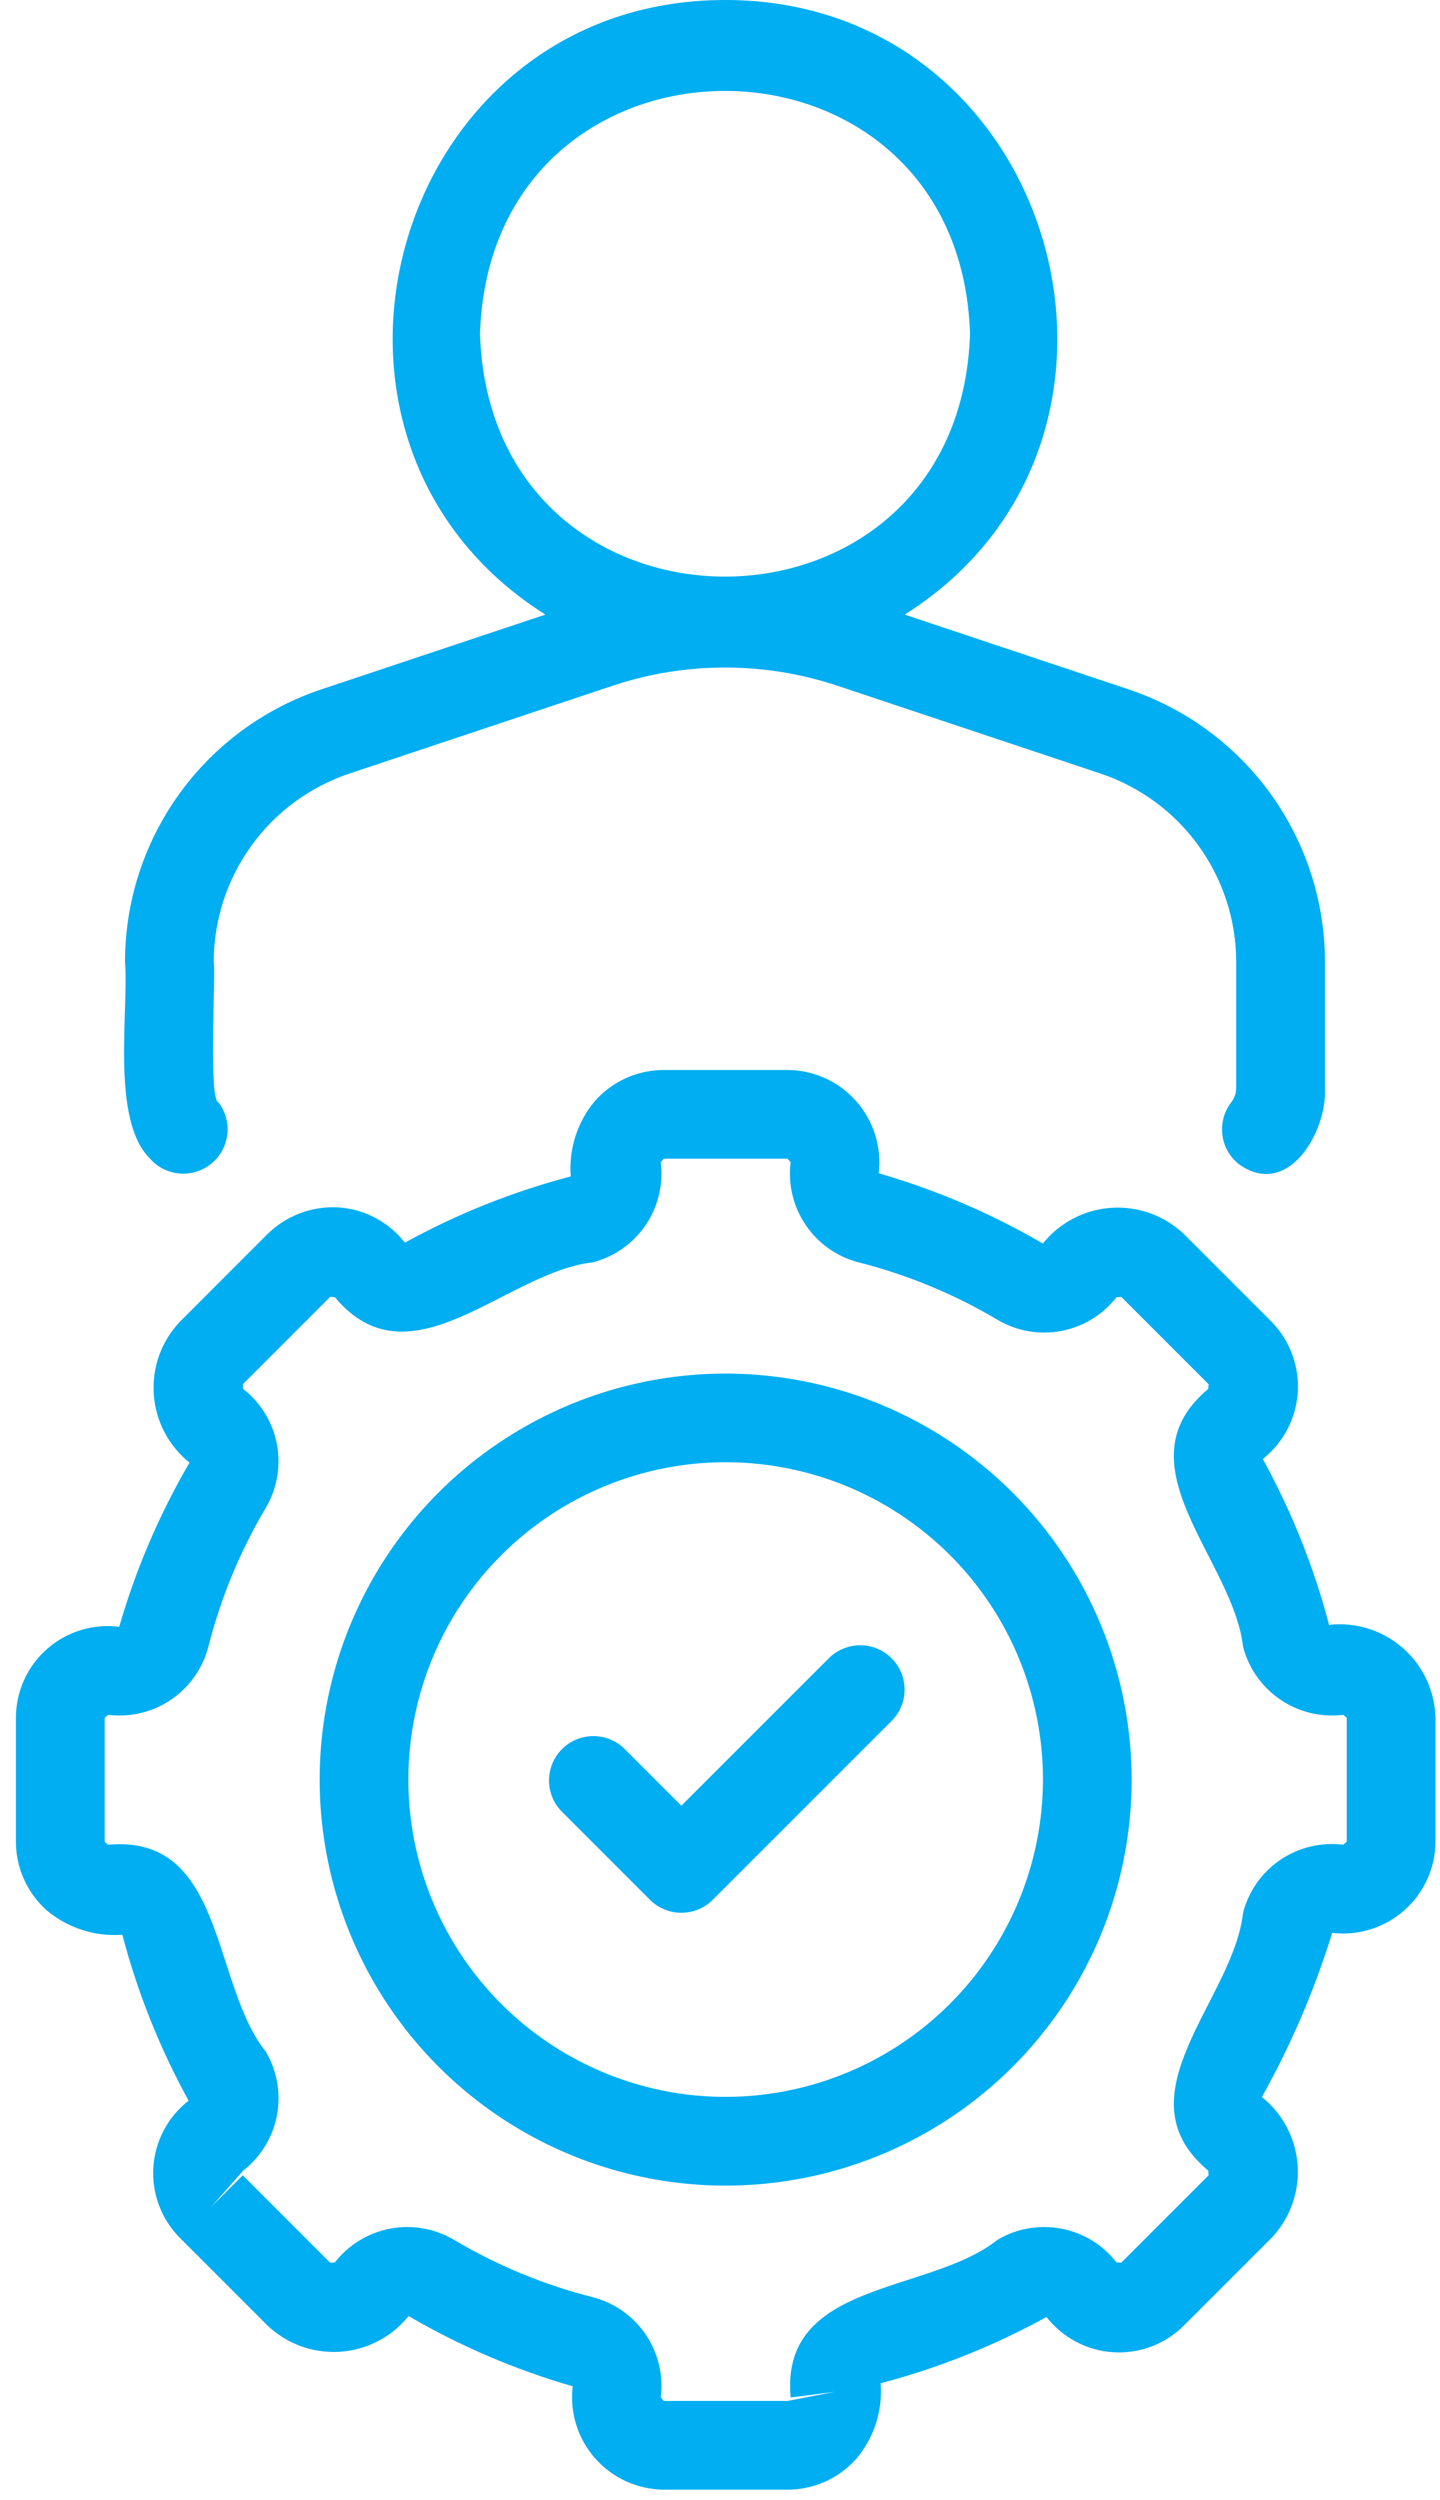<?xml version="1.0" encoding="UTF-8"?> <svg xmlns="http://www.w3.org/2000/svg" width="53" height="92" viewBox="0 0 53 92" fill="none"><path d="M4.601 35.406C4.743 37.206 4.079 41.183 5.502 42.621C5.778 42.945 6.17 43.148 6.594 43.188C7.017 43.227 7.44 43.099 7.771 42.832C8.102 42.564 8.315 42.178 8.366 41.756C8.416 41.333 8.3 40.907 8.041 40.569C7.662 40.509 7.953 35.687 7.866 35.407C7.867 33.871 8.35 32.374 9.249 31.128C10.147 29.882 11.415 28.951 12.873 28.465L22.55 25.236C25.232 24.345 28.13 24.344 30.811 25.234L40.492 28.465C41.95 28.951 43.218 29.882 44.116 31.128C45.015 32.374 45.499 33.871 45.499 35.407V40.028C45.5 40.222 45.436 40.411 45.319 40.566C45.188 40.736 45.091 40.93 45.035 41.137C44.978 41.344 44.964 41.56 44.991 41.773C45.018 41.985 45.087 42.191 45.194 42.377C45.301 42.563 45.444 42.726 45.613 42.857C47.413 44.128 48.856 41.646 48.766 40.026V35.407C48.766 33.186 48.067 31.021 46.768 29.219C45.469 27.418 43.636 26.07 41.528 25.368L33.297 22.619C43.499 16.189 38.918 -0.011 26.683 6.06914e-06C14.448 6.06914e-06 9.867 16.175 20.073 22.619L11.837 25.368C9.73 26.07 7.897 27.418 6.598 29.22C5.299 31.021 4.6 33.186 4.601 35.407V35.406ZM17.667 12.284C18.045 0.367 35.324 0.368 35.702 12.284C35.322 24.202 18.043 24.197 17.667 12.284Z" fill="#00AEF1"></path><path d="M48.917 59.8C48.358 57.672 47.538 55.622 46.478 53.695C46.853 53.399 47.162 53.027 47.384 52.603C47.605 52.18 47.736 51.714 47.765 51.237C47.795 50.76 47.724 50.282 47.556 49.834C47.389 49.386 47.129 48.978 46.794 48.638L43.574 45.418C43.219 45.081 42.799 44.821 42.339 44.654C41.879 44.488 41.389 44.419 40.901 44.452C40.413 44.484 39.937 44.618 39.504 44.845C39.07 45.071 38.688 45.385 38.382 45.766C36.483 44.659 34.454 43.791 32.342 43.181C32.398 42.706 32.354 42.224 32.212 41.768C32.069 41.311 31.832 40.889 31.516 40.53C31.199 40.171 30.811 39.883 30.375 39.685C29.94 39.486 29.468 39.382 28.989 39.379H24.431C23.951 39.379 23.477 39.481 23.04 39.678C22.602 39.875 22.212 40.163 21.895 40.523C21.247 41.295 20.928 42.291 21.008 43.296C18.88 43.855 16.83 44.673 14.902 45.734C14.608 45.356 14.236 45.045 13.813 44.821C13.389 44.597 12.923 44.466 12.445 44.436C11.967 44.41 11.489 44.483 11.041 44.653C10.593 44.822 10.186 45.082 9.845 45.418L6.627 48.638C6.289 48.992 6.029 49.412 5.862 49.872C5.696 50.332 5.627 50.822 5.66 51.31C5.692 51.798 5.826 52.274 6.053 52.708C6.279 53.142 6.593 53.523 6.975 53.829C5.867 55.729 4.998 57.758 4.388 59.871C3.913 59.811 3.43 59.853 2.971 59.994C2.513 60.135 2.09 60.372 1.73 60.689C1.37 61.006 1.082 61.396 0.885 61.833C0.688 62.27 0.586 62.744 0.586 63.224V67.782C0.586 68.262 0.688 68.736 0.886 69.173C1.083 69.609 1.371 69.999 1.731 70.317C2.505 70.961 3.499 71.279 4.503 71.205C5.062 73.333 5.882 75.383 6.942 77.311C6.564 77.605 6.253 77.976 6.029 78.4C5.805 78.823 5.674 79.29 5.644 79.768C5.614 80.246 5.686 80.725 5.856 81.173C6.025 81.621 6.288 82.028 6.627 82.367L9.846 85.587C10.201 85.924 10.621 86.183 11.081 86.35C11.541 86.516 12.031 86.585 12.519 86.552C13.007 86.519 13.482 86.385 13.916 86.159C14.35 85.933 14.732 85.619 15.038 85.238C16.937 86.346 18.966 87.214 21.078 87.823C21.022 88.298 21.066 88.78 21.208 89.237C21.35 89.694 21.587 90.116 21.904 90.475C22.22 90.834 22.609 91.123 23.044 91.321C23.48 91.519 23.952 91.624 24.431 91.627H28.989C29.468 91.627 29.942 91.525 30.379 91.328C30.816 91.131 31.206 90.843 31.523 90.484C32.172 89.712 32.491 88.716 32.412 87.712C34.54 87.152 36.59 86.333 38.518 85.272C38.812 85.651 39.183 85.962 39.607 86.186C40.03 86.409 40.496 86.541 40.975 86.57C41.453 86.6 41.932 86.528 42.38 86.359C42.828 86.189 43.235 85.927 43.574 85.588L46.794 82.368C47.131 82.014 47.391 81.594 47.558 81.134C47.724 80.674 47.793 80.184 47.76 79.696C47.728 79.208 47.594 78.732 47.367 78.298C47.141 77.865 46.827 77.483 46.445 77.177C47.516 75.259 48.383 73.235 49.032 71.136C49.507 71.193 49.989 71.148 50.446 71.006C50.902 70.863 51.324 70.626 51.683 70.309C52.042 69.993 52.33 69.604 52.528 69.169C52.727 68.733 52.831 68.261 52.834 67.782V63.224C52.823 62.735 52.71 62.253 52.502 61.81C52.295 61.367 51.998 60.972 51.629 60.65C51.261 60.328 50.83 60.086 50.363 59.939C49.896 59.793 49.404 59.745 48.917 59.8ZM49.568 67.782L49.438 67.893C48.623 67.791 47.8 67.989 47.121 68.45C46.442 68.912 45.955 69.605 45.751 70.4C45.403 73.597 41.137 77.111 44.47 79.886C44.477 79.891 44.477 80.053 44.485 80.058L41.267 83.276L41.093 83.263C40.589 82.615 39.867 82.174 39.06 82.021C38.254 81.868 37.419 82.014 36.713 82.432C34.217 84.436 28.696 83.913 29.102 88.234L30.722 88.028L28.989 88.361H24.431L24.32 88.231C24.422 87.416 24.224 86.593 23.763 85.914C23.301 85.235 22.608 84.748 21.813 84.544C20.019 84.089 18.3 83.377 16.708 82.432C16.002 82.014 15.167 81.868 14.361 82.021C13.554 82.174 12.831 82.616 12.327 83.263C12.32 83.27 12.16 83.268 12.153 83.276L8.935 80.058L7.782 81.213L8.95 79.886C9.598 79.382 10.04 78.659 10.193 77.852C10.346 77.046 10.199 76.211 9.781 75.505C7.778 73.006 8.297 67.496 3.979 67.893L3.852 67.782V63.224L3.983 63.111C4.797 63.212 5.619 63.013 6.298 62.552C6.976 62.091 7.463 61.398 7.669 60.604C8.124 58.81 8.835 57.091 9.779 55.5C10.198 54.794 10.344 53.959 10.192 53.152C10.039 52.346 9.598 51.623 8.95 51.118C8.943 51.113 8.943 50.953 8.935 50.946L12.153 47.728L12.327 47.743C15.1 51.072 18.618 46.817 21.811 46.46C22.607 46.256 23.3 45.769 23.762 45.09C24.223 44.411 24.421 43.587 24.318 42.772L24.431 42.645H28.989L29.1 42.776C28.998 43.59 29.196 44.413 29.658 45.091C30.119 45.77 30.812 46.256 31.607 46.46C33.401 46.916 35.12 47.627 36.712 48.572C37.418 48.99 38.252 49.137 39.059 48.984C39.865 48.831 40.589 48.39 41.093 47.743C41.1 47.735 41.26 47.736 41.267 47.728L44.485 50.946L44.469 51.118C41.139 53.895 45.396 57.409 45.751 60.604C45.958 61.399 46.446 62.091 47.125 62.552C47.803 63.013 48.627 63.212 49.441 63.111L49.568 63.224V67.782Z" fill="#00AEF1"></path><path d="M26.708 50.552C23.753 50.552 20.864 51.429 18.407 53.071C15.949 54.713 14.034 57.046 12.903 59.777C11.772 62.507 11.476 65.512 12.053 68.41C12.629 71.309 14.053 73.972 16.142 76.061C18.232 78.151 20.895 79.574 23.793 80.151C26.692 80.727 29.696 80.431 32.427 79.3C35.157 78.169 37.491 76.254 39.133 73.797C40.775 71.34 41.651 68.451 41.651 65.495C41.647 61.533 40.071 57.735 37.27 54.933C34.468 52.132 30.67 50.556 26.708 50.551V50.552ZM26.708 77.172C24.398 77.172 22.14 76.487 20.22 75.204C18.299 73.921 16.802 72.097 15.918 69.962C15.035 67.828 14.803 65.48 15.254 63.215C15.705 60.949 16.817 58.868 18.451 57.235C20.084 55.602 22.166 54.489 24.431 54.039C26.697 53.589 29.045 53.82 31.179 54.704C33.313 55.589 35.137 57.086 36.42 59.006C37.703 60.927 38.387 63.185 38.387 65.495C38.383 68.591 37.151 71.559 34.962 73.748C32.773 75.938 29.805 77.169 26.708 77.172Z" fill="#00AEF1"></path><path d="M30.454 61.08L25.078 66.456L22.967 64.345C22.659 64.051 22.247 63.889 21.821 63.894C21.394 63.899 20.987 64.07 20.685 64.372C20.384 64.674 20.212 65.081 20.207 65.508C20.202 65.934 20.364 66.346 20.659 66.654L23.924 69.92C24.23 70.225 24.645 70.397 25.078 70.397C25.51 70.397 25.925 70.225 26.231 69.92L32.763 63.388C32.925 63.239 33.056 63.059 33.147 62.858C33.239 62.657 33.288 62.44 33.293 62.22C33.298 61.999 33.258 61.78 33.176 61.575C33.094 61.371 32.971 61.185 32.815 61.029C32.659 60.873 32.473 60.75 32.269 60.668C32.064 60.586 31.845 60.546 31.624 60.551C31.404 60.556 31.187 60.606 30.986 60.697C30.785 60.788 30.605 60.919 30.456 61.081L30.454 61.08Z" fill="#00AEF1"></path></svg> 